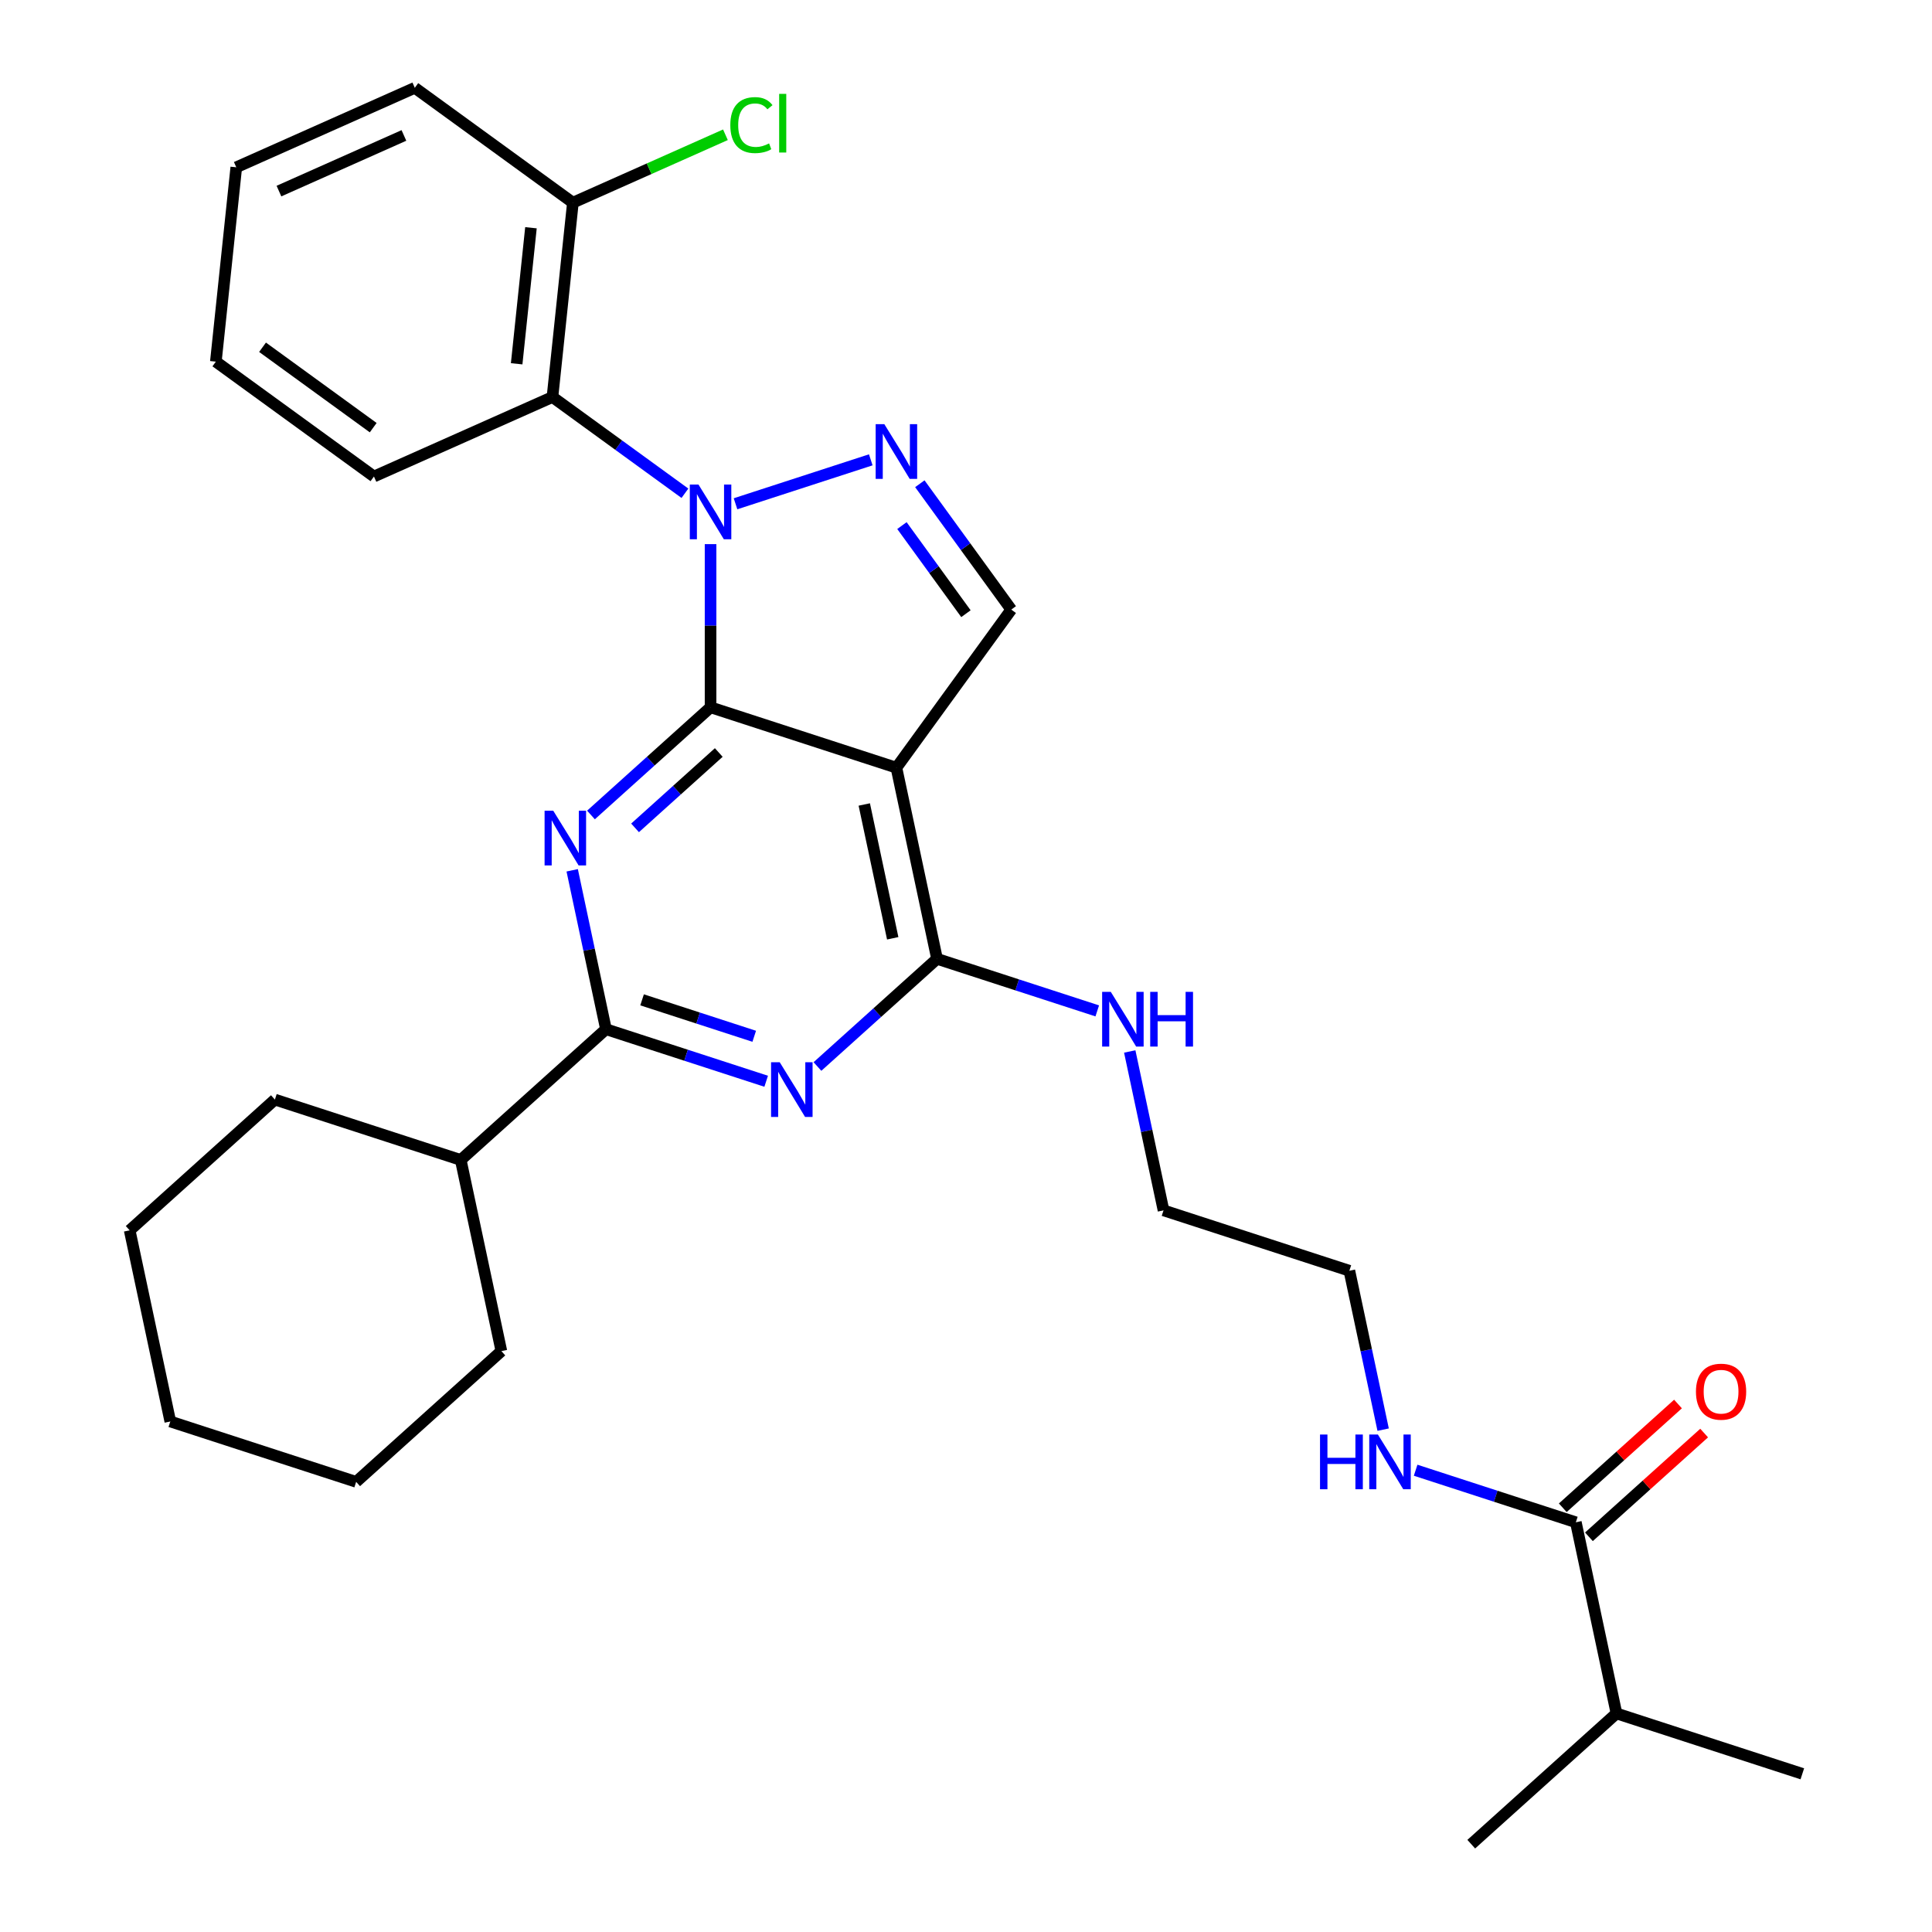 <?xml version='1.0' encoding='iso-8859-1'?>
<svg version='1.1' baseProfile='full'
              xmlns='http://www.w3.org/2000/svg'
                      xmlns:rdkit='http://www.rdkit.org/xml'
                      xmlns:xlink='http://www.w3.org/1999/xlink'
                  xml:space='preserve'
width='1000px' height='1000px' viewBox='0 0 1000 1000'>
<!-- END OF HEADER -->
<rect style='opacity:1.0;fill:#FFFFFF;stroke:none' width='1000' height='1000' x='0' y='0'> </rect>
<path class='bond-0' d='M 715.913,739.985 L 707.172,698.861' style='fill:none;fill-rule:evenodd;stroke:#0000FF;stroke-width:6px;stroke-linecap:butt;stroke-linejoin:miter;stroke-opacity:1' />
<path class='bond-0' d='M 707.172,698.861 L 698.431,657.737' style='fill:none;fill-rule:evenodd;stroke:#000000;stroke-width:6px;stroke-linecap:butt;stroke-linejoin:miter;stroke-opacity:1' />
<path class='bond-1' d='M 732.729,760.985 L 774.192,774.457' style='fill:none;fill-rule:evenodd;stroke:#0000FF;stroke-width:6px;stroke-linecap:butt;stroke-linejoin:miter;stroke-opacity:1' />
<path class='bond-1' d='M 774.192,774.457 L 815.656,787.929' style='fill:none;fill-rule:evenodd;stroke:#000000;stroke-width:6px;stroke-linecap:butt;stroke-linejoin:miter;stroke-opacity:1' />
<path class='bond-2' d='M 836.685,886.865 L 932.881,918.121' style='fill:none;fill-rule:evenodd;stroke:#000000;stroke-width:6px;stroke-linecap:butt;stroke-linejoin:miter;stroke-opacity:1' />
<path class='bond-3' d='M 836.685,886.865 L 761.519,954.545' style='fill:none;fill-rule:evenodd;stroke:#000000;stroke-width:6px;stroke-linecap:butt;stroke-linejoin:miter;stroke-opacity:1' />
<path class='bond-4' d='M 836.685,886.865 L 815.656,787.929' style='fill:none;fill-rule:evenodd;stroke:#000000;stroke-width:6px;stroke-linecap:butt;stroke-linejoin:miter;stroke-opacity:1' />
<path class='bond-5' d='M 822.424,795.446 L 852.243,768.597' style='fill:none;fill-rule:evenodd;stroke:#000000;stroke-width:6px;stroke-linecap:butt;stroke-linejoin:miter;stroke-opacity:1' />
<path class='bond-5' d='M 852.243,768.597 L 882.062,741.748' style='fill:none;fill-rule:evenodd;stroke:#FF0000;stroke-width:6px;stroke-linecap:butt;stroke-linejoin:miter;stroke-opacity:1' />
<path class='bond-5' d='M 808.888,780.413 L 838.707,753.564' style='fill:none;fill-rule:evenodd;stroke:#000000;stroke-width:6px;stroke-linecap:butt;stroke-linejoin:miter;stroke-opacity:1' />
<path class='bond-5' d='M 838.707,753.564 L 868.526,726.715' style='fill:none;fill-rule:evenodd;stroke:#FF0000;stroke-width:6px;stroke-linecap:butt;stroke-linejoin:miter;stroke-opacity:1' />
<path class='bond-6' d='M 567.937,523.234 L 526.473,509.762' style='fill:none;fill-rule:evenodd;stroke:#0000FF;stroke-width:6px;stroke-linecap:butt;stroke-linejoin:miter;stroke-opacity:1' />
<path class='bond-6' d='M 526.473,509.762 L 485.009,496.29' style='fill:none;fill-rule:evenodd;stroke:#000000;stroke-width:6px;stroke-linecap:butt;stroke-linejoin:miter;stroke-opacity:1' />
<path class='bond-7' d='M 584.753,544.234 L 593.494,585.358' style='fill:none;fill-rule:evenodd;stroke:#0000FF;stroke-width:6px;stroke-linecap:butt;stroke-linejoin:miter;stroke-opacity:1' />
<path class='bond-7' d='M 593.494,585.358 L 602.235,626.482' style='fill:none;fill-rule:evenodd;stroke:#000000;stroke-width:6px;stroke-linecap:butt;stroke-linejoin:miter;stroke-opacity:1' />
<path class='bond-8' d='M 698.431,657.737 L 602.235,626.482' style='fill:none;fill-rule:evenodd;stroke:#000000;stroke-width:6px;stroke-linecap:butt;stroke-linejoin:miter;stroke-opacity:1' />
<path class='bond-9' d='M 305.886,421.831 L 336.835,393.964' style='fill:none;fill-rule:evenodd;stroke:#0000FF;stroke-width:6px;stroke-linecap:butt;stroke-linejoin:miter;stroke-opacity:1' />
<path class='bond-9' d='M 336.835,393.964 L 367.784,366.098' style='fill:none;fill-rule:evenodd;stroke:#000000;stroke-width:6px;stroke-linecap:butt;stroke-linejoin:miter;stroke-opacity:1' />
<path class='bond-9' d='M 328.707,428.504 L 350.371,408.997' style='fill:none;fill-rule:evenodd;stroke:#0000FF;stroke-width:6px;stroke-linecap:butt;stroke-linejoin:miter;stroke-opacity:1' />
<path class='bond-9' d='M 350.371,408.997 L 372.035,389.491' style='fill:none;fill-rule:evenodd;stroke:#000000;stroke-width:6px;stroke-linecap:butt;stroke-linejoin:miter;stroke-opacity:1' />
<path class='bond-10' d='M 296.165,450.466 L 304.906,491.59' style='fill:none;fill-rule:evenodd;stroke:#0000FF;stroke-width:6px;stroke-linecap:butt;stroke-linejoin:miter;stroke-opacity:1' />
<path class='bond-10' d='M 304.906,491.59 L 313.647,532.714' style='fill:none;fill-rule:evenodd;stroke:#000000;stroke-width:6px;stroke-linecap:butt;stroke-linejoin:miter;stroke-opacity:1' />
<path class='bond-11' d='M 313.647,532.714 L 238.481,600.394' style='fill:none;fill-rule:evenodd;stroke:#000000;stroke-width:6px;stroke-linecap:butt;stroke-linejoin:miter;stroke-opacity:1' />
<path class='bond-12' d='M 313.647,532.714 L 355.111,546.186' style='fill:none;fill-rule:evenodd;stroke:#000000;stroke-width:6px;stroke-linecap:butt;stroke-linejoin:miter;stroke-opacity:1' />
<path class='bond-12' d='M 355.111,546.186 L 396.574,559.658' style='fill:none;fill-rule:evenodd;stroke:#0000FF;stroke-width:6px;stroke-linecap:butt;stroke-linejoin:miter;stroke-opacity:1' />
<path class='bond-12' d='M 332.338,517.516 L 361.362,526.947' style='fill:none;fill-rule:evenodd;stroke:#000000;stroke-width:6px;stroke-linecap:butt;stroke-linejoin:miter;stroke-opacity:1' />
<path class='bond-12' d='M 361.362,526.947 L 390.387,536.378' style='fill:none;fill-rule:evenodd;stroke:#0000FF;stroke-width:6px;stroke-linecap:butt;stroke-linejoin:miter;stroke-opacity:1' />
<path class='bond-13' d='M 423.112,552.023 L 454.061,524.156' style='fill:none;fill-rule:evenodd;stroke:#0000FF;stroke-width:6px;stroke-linecap:butt;stroke-linejoin:miter;stroke-opacity:1' />
<path class='bond-13' d='M 454.061,524.156 L 485.009,496.29' style='fill:none;fill-rule:evenodd;stroke:#000000;stroke-width:6px;stroke-linecap:butt;stroke-linejoin:miter;stroke-opacity:1' />
<path class='bond-14' d='M 485.009,496.29 L 463.98,397.354' style='fill:none;fill-rule:evenodd;stroke:#000000;stroke-width:6px;stroke-linecap:butt;stroke-linejoin:miter;stroke-opacity:1' />
<path class='bond-14' d='M 462.068,485.655 L 447.347,416.4' style='fill:none;fill-rule:evenodd;stroke:#000000;stroke-width:6px;stroke-linecap:butt;stroke-linejoin:miter;stroke-opacity:1' />
<path class='bond-15' d='M 523.432,315.525 L 499.769,282.954' style='fill:none;fill-rule:evenodd;stroke:#000000;stroke-width:6px;stroke-linecap:butt;stroke-linejoin:miter;stroke-opacity:1' />
<path class='bond-15' d='M 499.769,282.954 L 476.105,250.384' style='fill:none;fill-rule:evenodd;stroke:#0000FF;stroke-width:6px;stroke-linecap:butt;stroke-linejoin:miter;stroke-opacity:1' />
<path class='bond-15' d='M 499.967,317.644 L 483.403,294.845' style='fill:none;fill-rule:evenodd;stroke:#000000;stroke-width:6px;stroke-linecap:butt;stroke-linejoin:miter;stroke-opacity:1' />
<path class='bond-15' d='M 483.403,294.845 L 466.838,272.046' style='fill:none;fill-rule:evenodd;stroke:#0000FF;stroke-width:6px;stroke-linecap:butt;stroke-linejoin:miter;stroke-opacity:1' />
<path class='bond-16' d='M 523.432,315.525 L 463.98,397.354' style='fill:none;fill-rule:evenodd;stroke:#000000;stroke-width:6px;stroke-linecap:butt;stroke-linejoin:miter;stroke-opacity:1' />
<path class='bond-17' d='M 450.711,238.007 L 380.704,260.753' style='fill:none;fill-rule:evenodd;stroke:#0000FF;stroke-width:6px;stroke-linecap:butt;stroke-linejoin:miter;stroke-opacity:1' />
<path class='bond-18' d='M 367.784,281.64 L 367.784,323.869' style='fill:none;fill-rule:evenodd;stroke:#0000FF;stroke-width:6px;stroke-linecap:butt;stroke-linejoin:miter;stroke-opacity:1' />
<path class='bond-18' d='M 367.784,323.869 L 367.784,366.098' style='fill:none;fill-rule:evenodd;stroke:#000000;stroke-width:6px;stroke-linecap:butt;stroke-linejoin:miter;stroke-opacity:1' />
<path class='bond-19' d='M 354.515,255.311 L 320.235,230.405' style='fill:none;fill-rule:evenodd;stroke:#0000FF;stroke-width:6px;stroke-linecap:butt;stroke-linejoin:miter;stroke-opacity:1' />
<path class='bond-19' d='M 320.235,230.405 L 285.955,205.499' style='fill:none;fill-rule:evenodd;stroke:#000000;stroke-width:6px;stroke-linecap:butt;stroke-linejoin:miter;stroke-opacity:1' />
<path class='bond-20' d='M 367.784,366.098 L 463.98,397.354' style='fill:none;fill-rule:evenodd;stroke:#000000;stroke-width:6px;stroke-linecap:butt;stroke-linejoin:miter;stroke-opacity:1' />
<path class='bond-21' d='M 238.481,600.394 L 142.285,569.138' style='fill:none;fill-rule:evenodd;stroke:#000000;stroke-width:6px;stroke-linecap:butt;stroke-linejoin:miter;stroke-opacity:1' />
<path class='bond-22' d='M 238.481,600.394 L 259.51,699.33' style='fill:none;fill-rule:evenodd;stroke:#000000;stroke-width:6px;stroke-linecap:butt;stroke-linejoin:miter;stroke-opacity:1' />
<path class='bond-23' d='M 184.344,767.01 L 88.148,735.754' style='fill:none;fill-rule:evenodd;stroke:#000000;stroke-width:6px;stroke-linecap:butt;stroke-linejoin:miter;stroke-opacity:1' />
<path class='bond-24' d='M 184.344,767.01 L 259.51,699.33' style='fill:none;fill-rule:evenodd;stroke:#000000;stroke-width:6px;stroke-linecap:butt;stroke-linejoin:miter;stroke-opacity:1' />
<path class='bond-25' d='M 88.148,735.754 L 67.119,636.818' style='fill:none;fill-rule:evenodd;stroke:#000000;stroke-width:6px;stroke-linecap:butt;stroke-linejoin:miter;stroke-opacity:1' />
<path class='bond-26' d='M 67.119,636.818 L 142.285,569.138' style='fill:none;fill-rule:evenodd;stroke:#000000;stroke-width:6px;stroke-linecap:butt;stroke-linejoin:miter;stroke-opacity:1' />
<path class='bond-27' d='M 285.955,205.499 L 296.528,104.907' style='fill:none;fill-rule:evenodd;stroke:#000000;stroke-width:6px;stroke-linecap:butt;stroke-linejoin:miter;stroke-opacity:1' />
<path class='bond-27' d='M 267.422,188.296 L 274.823,117.881' style='fill:none;fill-rule:evenodd;stroke:#000000;stroke-width:6px;stroke-linecap:butt;stroke-linejoin:miter;stroke-opacity:1' />
<path class='bond-28' d='M 285.955,205.499 L 193.553,246.639' style='fill:none;fill-rule:evenodd;stroke:#000000;stroke-width:6px;stroke-linecap:butt;stroke-linejoin:miter;stroke-opacity:1' />
<path class='bond-29' d='M 296.528,104.907 L 336.004,87.331' style='fill:none;fill-rule:evenodd;stroke:#000000;stroke-width:6px;stroke-linecap:butt;stroke-linejoin:miter;stroke-opacity:1' />
<path class='bond-29' d='M 336.004,87.331 L 375.481,69.755' style='fill:none;fill-rule:evenodd;stroke:#00CC00;stroke-width:6px;stroke-linecap:butt;stroke-linejoin:miter;stroke-opacity:1' />
<path class='bond-30' d='M 296.528,104.907 L 214.699,45.455' style='fill:none;fill-rule:evenodd;stroke:#000000;stroke-width:6px;stroke-linecap:butt;stroke-linejoin:miter;stroke-opacity:1' />
<path class='bond-31' d='M 193.553,246.639 L 111.724,187.187' style='fill:none;fill-rule:evenodd;stroke:#000000;stroke-width:6px;stroke-linecap:butt;stroke-linejoin:miter;stroke-opacity:1' />
<path class='bond-31' d='M 193.169,221.355 L 135.889,179.739' style='fill:none;fill-rule:evenodd;stroke:#000000;stroke-width:6px;stroke-linecap:butt;stroke-linejoin:miter;stroke-opacity:1' />
<path class='bond-32' d='M 214.699,45.455 L 122.297,86.594' style='fill:none;fill-rule:evenodd;stroke:#000000;stroke-width:6px;stroke-linecap:butt;stroke-linejoin:miter;stroke-opacity:1' />
<path class='bond-32' d='M 209.066,70.106 L 144.385,98.904' style='fill:none;fill-rule:evenodd;stroke:#000000;stroke-width:6px;stroke-linecap:butt;stroke-linejoin:miter;stroke-opacity:1' />
<path class='bond-33' d='M 111.724,187.187 L 122.297,86.594' style='fill:none;fill-rule:evenodd;stroke:#000000;stroke-width:6px;stroke-linecap:butt;stroke-linejoin:miter;stroke-opacity:1' />
<path  class='atom-0' d='M 683.24 742.513
L 687.08 742.513
L 687.08 754.553
L 701.56 754.553
L 701.56 742.513
L 705.4 742.513
L 705.4 770.833
L 701.56 770.833
L 701.56 757.753
L 687.08 757.753
L 687.08 770.833
L 683.24 770.833
L 683.24 742.513
' fill='#0000FF'/>
<path  class='atom-0' d='M 713.2 742.513
L 722.48 757.513
Q 723.4 758.993, 724.88 761.673
Q 726.36 764.353, 726.44 764.513
L 726.44 742.513
L 730.2 742.513
L 730.2 770.833
L 726.32 770.833
L 716.36 754.433
Q 715.2 752.513, 713.96 750.313
Q 712.76 748.113, 712.4 747.433
L 712.4 770.833
L 708.72 770.833
L 708.72 742.513
L 713.2 742.513
' fill='#0000FF'/>
<path  class='atom-3' d='M 877.822 720.329
Q 877.822 713.529, 881.182 709.729
Q 884.542 705.929, 890.822 705.929
Q 897.102 705.929, 900.462 709.729
Q 903.822 713.529, 903.822 720.329
Q 903.822 727.209, 900.422 731.129
Q 897.022 735.009, 890.822 735.009
Q 884.582 735.009, 881.182 731.129
Q 877.822 727.249, 877.822 720.329
M 890.822 731.809
Q 895.142 731.809, 897.462 728.929
Q 899.822 726.009, 899.822 720.329
Q 899.822 714.769, 897.462 711.969
Q 895.142 709.129, 890.822 709.129
Q 886.502 709.129, 884.142 711.929
Q 881.822 714.729, 881.822 720.329
Q 881.822 726.049, 884.142 728.929
Q 886.502 731.809, 890.822 731.809
' fill='#FF0000'/>
<path  class='atom-6' d='M 574.945 513.386
L 584.225 528.386
Q 585.145 529.866, 586.625 532.546
Q 588.105 535.226, 588.185 535.386
L 588.185 513.386
L 591.945 513.386
L 591.945 541.706
L 588.065 541.706
L 578.105 525.306
Q 576.945 523.386, 575.705 521.186
Q 574.505 518.986, 574.145 518.306
L 574.145 541.706
L 570.465 541.706
L 570.465 513.386
L 574.945 513.386
' fill='#0000FF'/>
<path  class='atom-6' d='M 595.345 513.386
L 599.185 513.386
L 599.185 525.426
L 613.665 525.426
L 613.665 513.386
L 617.505 513.386
L 617.505 541.706
L 613.665 541.706
L 613.665 528.626
L 599.185 528.626
L 599.185 541.706
L 595.345 541.706
L 595.345 513.386
' fill='#0000FF'/>
<path  class='atom-8' d='M 286.358 419.618
L 295.638 434.618
Q 296.558 436.098, 298.038 438.778
Q 299.518 441.458, 299.598 441.618
L 299.598 419.618
L 303.358 419.618
L 303.358 447.938
L 299.478 447.938
L 289.518 431.538
Q 288.358 429.618, 287.118 427.418
Q 285.918 425.218, 285.558 424.538
L 285.558 447.938
L 281.878 447.938
L 281.878 419.618
L 286.358 419.618
' fill='#0000FF'/>
<path  class='atom-10' d='M 403.583 549.81
L 412.863 564.81
Q 413.783 566.29, 415.263 568.97
Q 416.743 571.65, 416.823 571.81
L 416.823 549.81
L 420.583 549.81
L 420.583 578.13
L 416.703 578.13
L 406.743 561.73
Q 405.583 559.81, 404.343 557.61
Q 403.143 555.41, 402.783 554.73
L 402.783 578.13
L 399.103 578.13
L 399.103 549.81
L 403.583 549.81
' fill='#0000FF'/>
<path  class='atom-13' d='M 457.72 219.535
L 467 234.535
Q 467.92 236.015, 469.4 238.695
Q 470.88 241.375, 470.96 241.535
L 470.96 219.535
L 474.72 219.535
L 474.72 247.855
L 470.84 247.855
L 460.88 231.455
Q 459.72 229.535, 458.48 227.335
Q 457.28 225.135, 456.92 224.455
L 456.92 247.855
L 453.24 247.855
L 453.24 219.535
L 457.72 219.535
' fill='#0000FF'/>
<path  class='atom-14' d='M 361.524 250.791
L 370.804 265.791
Q 371.724 267.271, 373.204 269.951
Q 374.684 272.631, 374.764 272.791
L 374.764 250.791
L 378.524 250.791
L 378.524 279.111
L 374.644 279.111
L 364.684 262.711
Q 363.524 260.791, 362.284 258.591
Q 361.084 256.391, 360.724 255.711
L 360.724 279.111
L 357.044 279.111
L 357.044 250.791
L 361.524 250.791
' fill='#0000FF'/>
<path  class='atom-23' d='M 378.009 64.747
Q 378.009 57.707, 381.289 54.027
Q 384.609 50.307, 390.889 50.307
Q 396.729 50.307, 399.849 54.427
L 397.209 56.587
Q 394.929 53.587, 390.889 53.587
Q 386.609 53.587, 384.329 56.467
Q 382.089 59.307, 382.089 64.747
Q 382.089 70.347, 384.409 73.227
Q 386.769 76.107, 391.329 76.107
Q 394.449 76.107, 398.089 74.227
L 399.209 77.227
Q 397.729 78.187, 395.489 78.747
Q 393.249 79.307, 390.769 79.307
Q 384.609 79.307, 381.289 75.547
Q 378.009 71.787, 378.009 64.747
' fill='#00CC00'/>
<path  class='atom-23' d='M 403.289 48.587
L 406.969 48.587
L 406.969 78.947
L 403.289 78.947
L 403.289 48.587
' fill='#00CC00'/>
</svg>
